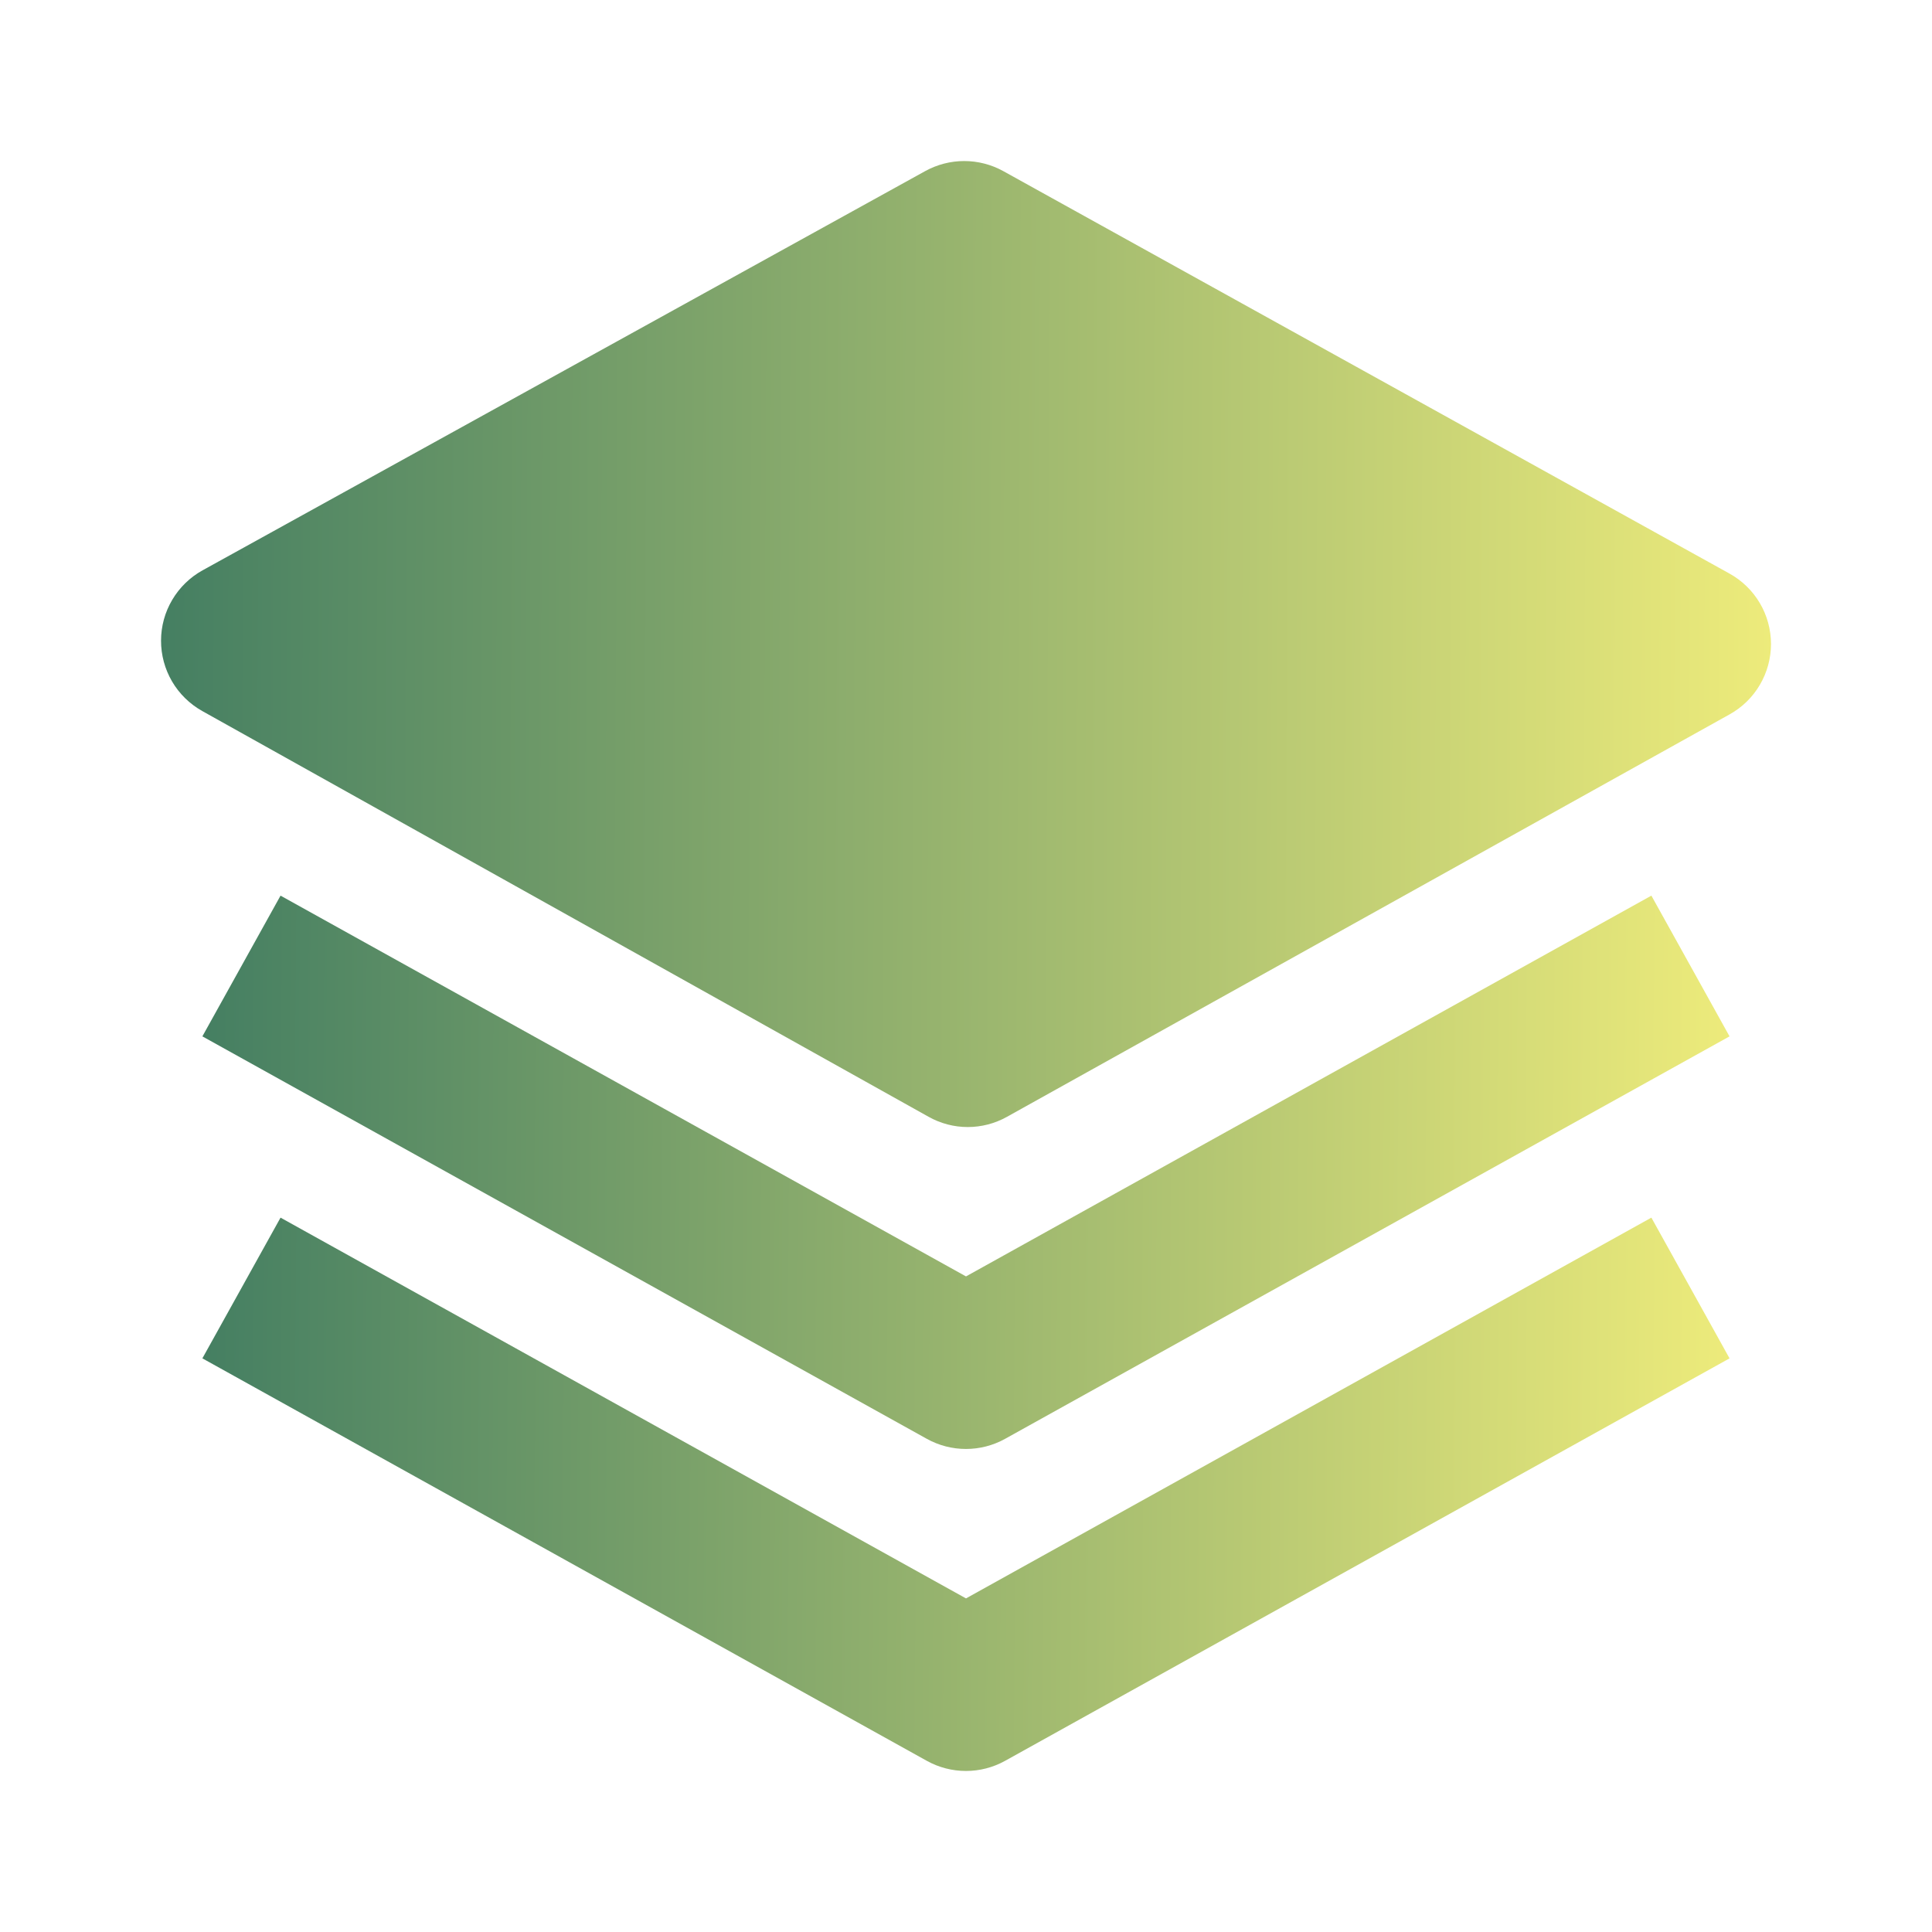 <svg width="48" height="48" viewBox="0 0 48 48" fill="none" xmlns="http://www.w3.org/2000/svg">
<path d="M42.968 14.25L24.924 4.25C24.628 4.087 24.294 4.001 23.956 4.001C23.617 4.001 23.285 4.087 22.988 4.25L5.032 14.17C4.72 14.343 4.46 14.596 4.279 14.903C4.097 15.21 4.001 15.56 4.001 15.916C4 16.273 4.095 16.623 4.275 16.931C4.455 17.238 4.715 17.492 5.026 17.666L23.07 27.746C23.367 27.913 23.702 28.001 24.043 28.001C24.384 28.001 24.719 27.914 25.016 27.748L42.972 17.748C43.284 17.575 43.544 17.321 43.724 17.013C43.905 16.705 44 16.355 44 15.998C43.999 15.641 43.904 15.291 43.722 14.983C43.541 14.676 43.28 14.423 42.968 14.25Z" fill="url(#paint0_linear_3_106)"/>
<path d="M24 31.712L6.97 22.252L5.028 25.748L23.028 35.748C23.325 35.913 23.659 35.999 23.999 35.999C24.339 35.999 24.673 35.913 24.97 35.748L42.97 25.748L41.028 22.252L24 31.712Z" fill="url(#paint1_linear_3_106)"/>
<path d="M24 39.712L6.97 30.252L5.028 33.748L23.028 43.748C23.325 43.913 23.659 43.999 23.999 43.999C24.339 43.999 24.673 43.913 24.97 43.748L42.97 33.748L41.028 30.252L24 39.712Z" fill="url(#paint2_linear_3_106)"/>
<defs>
<linearGradient id="paint0_linear_3_106" x1="44" y1="16.805" x2="4.001" y2="16.603" gradientUnits="userSpaceOnUse">
<stop stop-color="#EDEB7B"/>
<stop offset="1" stop-color="#457F62"/>
</linearGradient>
<linearGradient id="paint1_linear_3_106" x1="42.97" y1="29.587" x2="5.03" y2="29.269" gradientUnits="userSpaceOnUse">
<stop stop-color="#EDEB7B"/>
<stop offset="1" stop-color="#457F62"/>
</linearGradient>
<linearGradient id="paint2_linear_3_106" x1="42.97" y1="37.587" x2="5.03" y2="37.269" gradientUnits="userSpaceOnUse">
<stop stop-color="#EDEB7B"/>
<stop offset="1" stop-color="#457F62"/>
</linearGradient>
</defs>
</svg>
